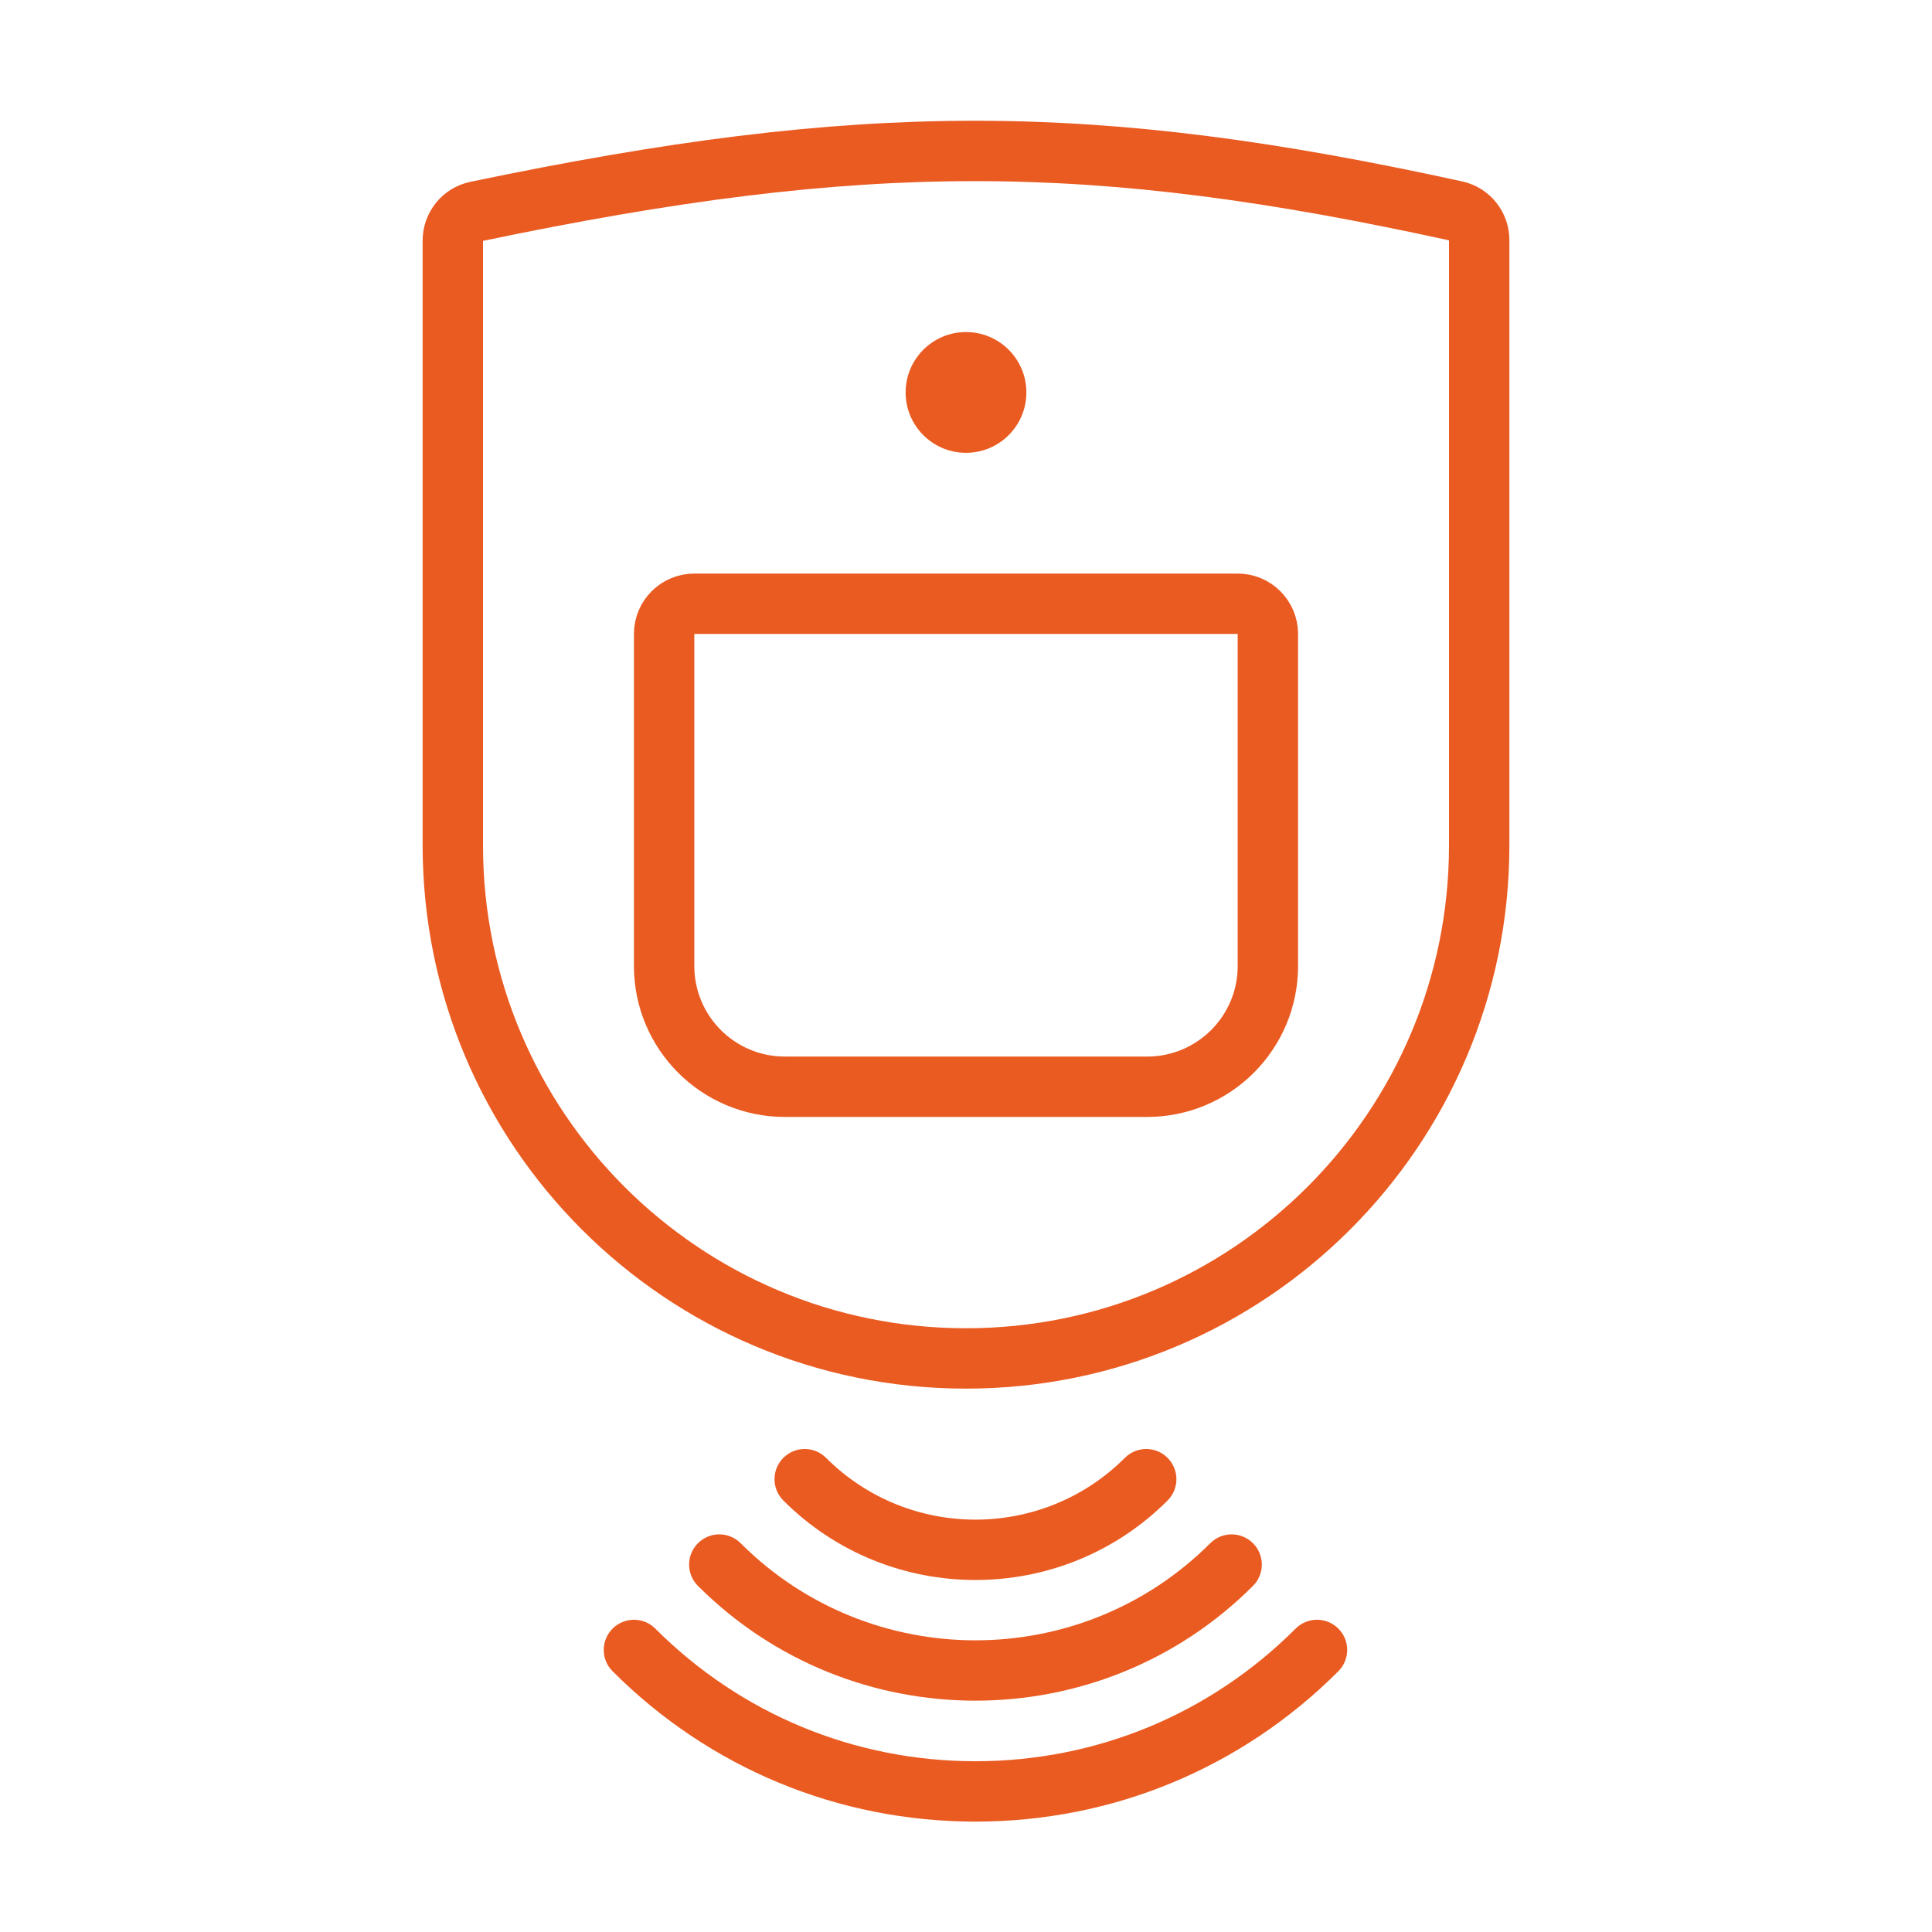 <svg width="64" height="64" viewBox="0 0 64 64" fill="none" xmlns="http://www.w3.org/2000/svg">
<path d="M15 7.971C15 7.501 15.329 7.097 15.782 7.003C28.627 4.321 36.182 4.349 48.229 6.988C48.676 7.086 49 7.487 49 7.953V28C49 37.389 41.389 45 32 45C22.611 45 15 37.389 15 28V7.971Z" stroke="#EA5B21" stroke-width="2" stroke-linejoin="round"/>
<path d="M22 21C22 20.448 22.448 20 23 20H41C41.552 20 42 20.448 42 21V32C42 34.209 40.209 36 38 36H26C23.791 36 22 34.209 22 32V21Z" stroke="#EA5B21" stroke-width="2"/>
<circle cx="32" cy="13" r="2" fill="#EA5B21"/>
<path d="M37.97 48C37.714 48 37.458 48.098 37.263 48.293C34.533 51.022 30.093 51.022 27.364 48.293C26.973 47.902 26.34 47.902 25.95 48.293C25.559 48.684 25.559 49.316 25.95 49.707C29.458 53.217 35.168 53.217 38.677 49.707C39.068 49.316 39.068 48.684 38.677 48.293C38.482 48.098 38.226 48 37.97 48Z" fill="#EA5B21"/>
<path d="M40.799 50.828C40.543 50.828 40.287 50.926 40.092 51.121C35.803 55.41 28.824 55.41 24.535 51.121C24.145 50.73 23.512 50.73 23.121 51.121C22.73 51.512 22.73 52.145 23.121 52.535C28.189 57.604 36.438 57.604 41.506 52.535C41.897 52.145 41.897 51.512 41.506 51.121C41.311 50.926 41.055 50.828 40.799 50.828H40.799Z" fill="#EA5B21"/>
<path d="M43.627 53.656C43.371 53.656 43.115 53.754 42.92 53.949C40.087 56.782 36.32 58.343 32.313 58.343C28.307 58.343 24.54 56.782 21.707 53.949C21.317 53.559 20.684 53.559 20.293 53.949C19.902 54.34 19.902 54.973 20.293 55.363C23.503 58.574 27.773 60.343 32.313 60.343C36.855 60.343 41.124 58.574 44.334 55.363C44.725 54.973 44.725 54.34 44.334 53.949C44.139 53.754 43.883 53.656 43.627 53.656H43.627Z" fill="#EA5B21"/>
</svg>
